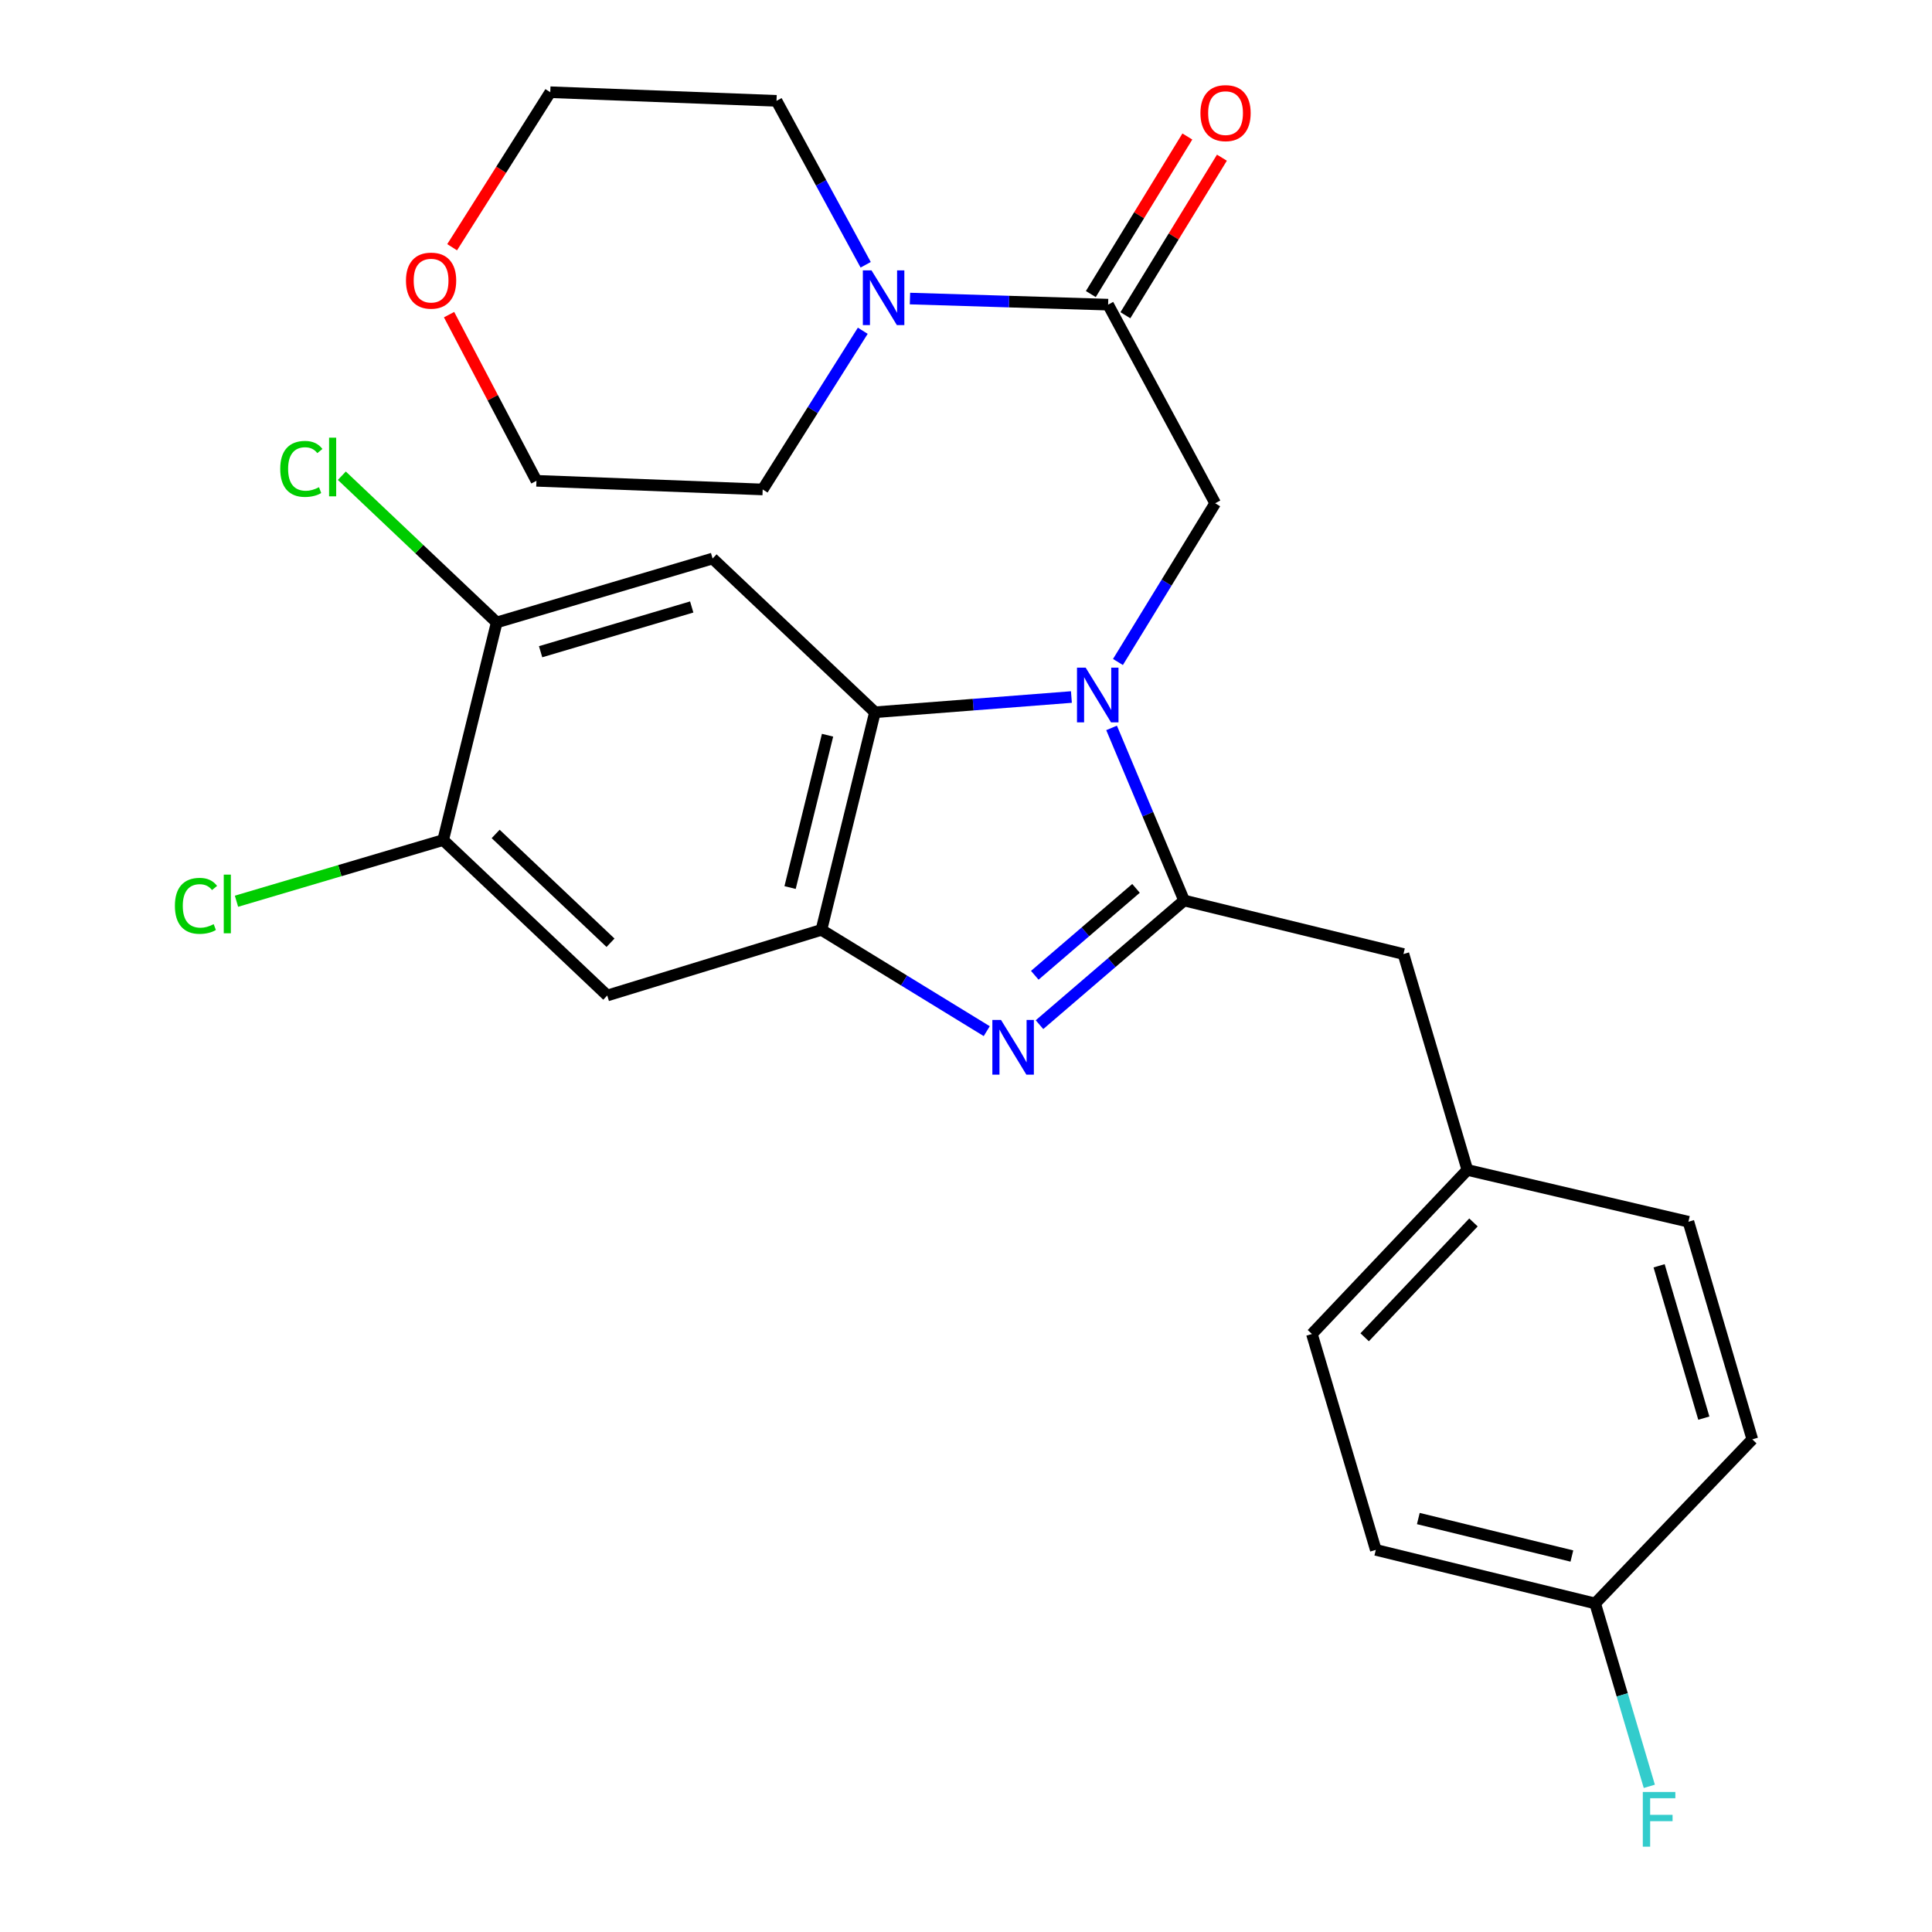 <?xml version='1.0' encoding='iso-8859-1'?>
<svg version='1.1' baseProfile='full'
              xmlns='http://www.w3.org/2000/svg'
                      xmlns:rdkit='http://www.rdkit.org/xml'
                      xmlns:xlink='http://www.w3.org/1999/xlink'
                  xml:space='preserve'
width='1000px' height='1000px' viewBox='0 0 1000 1000'>
<!-- END OF HEADER -->
<rect style='opacity:1.0;fill:#FFFFFF;stroke:none' width='1000' height='1000' x='0' y='0'> </rect>
<path class='bond-0' d='M 614.573,70.655 L 589.59,111.431' style='fill:none;fill-rule:evenodd;stroke:#FF0000;stroke-width:6px;stroke-linecap:butt;stroke-linejoin:miter;stroke-opacity:1' />
<path class='bond-0' d='M 589.59,111.431 L 564.608,152.207' style='fill:none;fill-rule:evenodd;stroke:#000000;stroke-width:6px;stroke-linecap:butt;stroke-linejoin:miter;stroke-opacity:1' />
<path class='bond-0' d='M 632.464,81.616 L 607.482,122.393' style='fill:none;fill-rule:evenodd;stroke:#FF0000;stroke-width:6px;stroke-linecap:butt;stroke-linejoin:miter;stroke-opacity:1' />
<path class='bond-0' d='M 607.482,122.393 L 582.499,163.169' style='fill:none;fill-rule:evenodd;stroke:#000000;stroke-width:6px;stroke-linecap:butt;stroke-linejoin:miter;stroke-opacity:1' />
<path class='bond-1' d='M 573.554,157.688 L 522.275,156.109' style='fill:none;fill-rule:evenodd;stroke:#000000;stroke-width:6px;stroke-linecap:butt;stroke-linejoin:miter;stroke-opacity:1' />
<path class='bond-1' d='M 522.275,156.109 L 470.995,154.53' style='fill:none;fill-rule:evenodd;stroke:#0000FF;stroke-width:6px;stroke-linecap:butt;stroke-linejoin:miter;stroke-opacity:1' />
<path class='bond-2' d='M 573.554,157.688 L 628.981,260.488' style='fill:none;fill-rule:evenodd;stroke:#000000;stroke-width:6px;stroke-linecap:butt;stroke-linejoin:miter;stroke-opacity:1' />
<path class='bond-3' d='M 234.023,127.966 L 259.421,87.848' style='fill:none;fill-rule:evenodd;stroke:#FF0000;stroke-width:6px;stroke-linecap:butt;stroke-linejoin:miter;stroke-opacity:1' />
<path class='bond-3' d='M 259.421,87.848 L 284.819,47.731' style='fill:none;fill-rule:evenodd;stroke:#000000;stroke-width:6px;stroke-linecap:butt;stroke-linejoin:miter;stroke-opacity:1' />
<path class='bond-4' d='M 232.434,162.858 L 255.048,205.862' style='fill:none;fill-rule:evenodd;stroke:#FF0000;stroke-width:6px;stroke-linecap:butt;stroke-linejoin:miter;stroke-opacity:1' />
<path class='bond-4' d='M 255.048,205.862 L 277.662,248.866' style='fill:none;fill-rule:evenodd;stroke:#000000;stroke-width:6px;stroke-linecap:butt;stroke-linejoin:miter;stroke-opacity:1' />
<path class='bond-5' d='M 446.569,171.202 L 420.666,212.272' style='fill:none;fill-rule:evenodd;stroke:#0000FF;stroke-width:6px;stroke-linecap:butt;stroke-linejoin:miter;stroke-opacity:1' />
<path class='bond-5' d='M 420.666,212.272 L 394.764,253.342' style='fill:none;fill-rule:evenodd;stroke:#000000;stroke-width:6px;stroke-linecap:butt;stroke-linejoin:miter;stroke-opacity:1' />
<path class='bond-6' d='M 448.07,137.049 L 424.996,94.622' style='fill:none;fill-rule:evenodd;stroke:#0000FF;stroke-width:6px;stroke-linecap:butt;stroke-linejoin:miter;stroke-opacity:1' />
<path class='bond-6' d='M 424.996,94.622 L 401.922,52.196' style='fill:none;fill-rule:evenodd;stroke:#000000;stroke-width:6px;stroke-linecap:butt;stroke-linejoin:miter;stroke-opacity:1' />
<path class='bond-7' d='M 394.764,253.342 L 277.662,248.866' style='fill:none;fill-rule:evenodd;stroke:#000000;stroke-width:6px;stroke-linecap:butt;stroke-linejoin:miter;stroke-opacity:1' />
<path class='bond-8' d='M 368.84,289.093 L 257.099,322.175' style='fill:none;fill-rule:evenodd;stroke:#000000;stroke-width:6px;stroke-linecap:butt;stroke-linejoin:miter;stroke-opacity:1' />
<path class='bond-8' d='M 358.035,314.174 L 279.817,337.331' style='fill:none;fill-rule:evenodd;stroke:#000000;stroke-width:6px;stroke-linecap:butt;stroke-linejoin:miter;stroke-opacity:1' />
<path class='bond-9' d='M 368.84,289.093 L 452.873,368.662' style='fill:none;fill-rule:evenodd;stroke:#000000;stroke-width:6px;stroke-linecap:butt;stroke-linejoin:miter;stroke-opacity:1' />
<path class='bond-10' d='M 257.099,322.175 L 217.017,284.205' style='fill:none;fill-rule:evenodd;stroke:#000000;stroke-width:6px;stroke-linecap:butt;stroke-linejoin:miter;stroke-opacity:1' />
<path class='bond-10' d='M 217.017,284.205 L 176.934,246.234' style='fill:none;fill-rule:evenodd;stroke:#00CC00;stroke-width:6px;stroke-linecap:butt;stroke-linejoin:miter;stroke-opacity:1' />
<path class='bond-11' d='M 257.099,322.175 L 229.38,434.813' style='fill:none;fill-rule:evenodd;stroke:#000000;stroke-width:6px;stroke-linecap:butt;stroke-linejoin:miter;stroke-opacity:1' />
<path class='bond-12' d='M 229.38,434.813 L 314.31,515.267' style='fill:none;fill-rule:evenodd;stroke:#000000;stroke-width:6px;stroke-linecap:butt;stroke-linejoin:miter;stroke-opacity:1' />
<path class='bond-12' d='M 256.549,431.649 L 316,487.967' style='fill:none;fill-rule:evenodd;stroke:#000000;stroke-width:6px;stroke-linecap:butt;stroke-linejoin:miter;stroke-opacity:1' />
<path class='bond-13' d='M 229.38,434.813 L 175.892,450.645' style='fill:none;fill-rule:evenodd;stroke:#000000;stroke-width:6px;stroke-linecap:butt;stroke-linejoin:miter;stroke-opacity:1' />
<path class='bond-13' d='M 175.892,450.645 L 122.404,466.476' style='fill:none;fill-rule:evenodd;stroke:#00CC00;stroke-width:6px;stroke-linecap:butt;stroke-linejoin:miter;stroke-opacity:1' />
<path class='bond-14' d='M 314.31,515.267 L 425.165,481.3' style='fill:none;fill-rule:evenodd;stroke:#000000;stroke-width:6px;stroke-linecap:butt;stroke-linejoin:miter;stroke-opacity:1' />
<path class='bond-15' d='M 554.56,360.778 L 503.716,364.72' style='fill:none;fill-rule:evenodd;stroke:#0000FF;stroke-width:6px;stroke-linecap:butt;stroke-linejoin:miter;stroke-opacity:1' />
<path class='bond-15' d='M 503.716,364.72 L 452.873,368.662' style='fill:none;fill-rule:evenodd;stroke:#000000;stroke-width:6px;stroke-linecap:butt;stroke-linejoin:miter;stroke-opacity:1' />
<path class='bond-16' d='M 575.355,376.766 L 594.125,421.433' style='fill:none;fill-rule:evenodd;stroke:#0000FF;stroke-width:6px;stroke-linecap:butt;stroke-linejoin:miter;stroke-opacity:1' />
<path class='bond-16' d='M 594.125,421.433 L 612.895,466.099' style='fill:none;fill-rule:evenodd;stroke:#000000;stroke-width:6px;stroke-linecap:butt;stroke-linejoin:miter;stroke-opacity:1' />
<path class='bond-17' d='M 578.648,342.652 L 603.815,301.57' style='fill:none;fill-rule:evenodd;stroke:#0000FF;stroke-width:6px;stroke-linecap:butt;stroke-linejoin:miter;stroke-opacity:1' />
<path class='bond-17' d='M 603.815,301.57 L 628.981,260.488' style='fill:none;fill-rule:evenodd;stroke:#000000;stroke-width:6px;stroke-linecap:butt;stroke-linejoin:miter;stroke-opacity:1' />
<path class='bond-18' d='M 452.873,368.662 L 425.165,481.3' style='fill:none;fill-rule:evenodd;stroke:#000000;stroke-width:6px;stroke-linecap:butt;stroke-linejoin:miter;stroke-opacity:1' />
<path class='bond-18' d='M 428.342,380.545 L 408.947,459.392' style='fill:none;fill-rule:evenodd;stroke:#000000;stroke-width:6px;stroke-linecap:butt;stroke-linejoin:miter;stroke-opacity:1' />
<path class='bond-19' d='M 425.165,481.3 L 467.951,507.513' style='fill:none;fill-rule:evenodd;stroke:#000000;stroke-width:6px;stroke-linecap:butt;stroke-linejoin:miter;stroke-opacity:1' />
<path class='bond-19' d='M 467.951,507.513 L 510.737,533.727' style='fill:none;fill-rule:evenodd;stroke:#0000FF;stroke-width:6px;stroke-linecap:butt;stroke-linejoin:miter;stroke-opacity:1' />
<path class='bond-20' d='M 538.043,530.364 L 575.469,498.232' style='fill:none;fill-rule:evenodd;stroke:#0000FF;stroke-width:6px;stroke-linecap:butt;stroke-linejoin:miter;stroke-opacity:1' />
<path class='bond-20' d='M 575.469,498.232 L 612.895,466.099' style='fill:none;fill-rule:evenodd;stroke:#000000;stroke-width:6px;stroke-linecap:butt;stroke-linejoin:miter;stroke-opacity:1' />
<path class='bond-20' d='M 535.603,504.805 L 561.801,482.312' style='fill:none;fill-rule:evenodd;stroke:#0000FF;stroke-width:6px;stroke-linecap:butt;stroke-linejoin:miter;stroke-opacity:1' />
<path class='bond-20' d='M 561.801,482.312 L 587.999,459.82' style='fill:none;fill-rule:evenodd;stroke:#000000;stroke-width:6px;stroke-linecap:butt;stroke-linejoin:miter;stroke-opacity:1' />
<path class='bond-21' d='M 612.895,466.099 L 726.419,493.807' style='fill:none;fill-rule:evenodd;stroke:#000000;stroke-width:6px;stroke-linecap:butt;stroke-linejoin:miter;stroke-opacity:1' />
<path class='bond-22' d='M 726.419,493.807 L 759.501,605.559' style='fill:none;fill-rule:evenodd;stroke:#000000;stroke-width:6px;stroke-linecap:butt;stroke-linejoin:miter;stroke-opacity:1' />
<path class='bond-23' d='M 712.116,802.219 L 825.652,829.938' style='fill:none;fill-rule:evenodd;stroke:#000000;stroke-width:6px;stroke-linecap:butt;stroke-linejoin:miter;stroke-opacity:1' />
<path class='bond-23' d='M 734.123,785.993 L 813.598,805.397' style='fill:none;fill-rule:evenodd;stroke:#000000;stroke-width:6px;stroke-linecap:butt;stroke-linejoin:miter;stroke-opacity:1' />
<path class='bond-24' d='M 712.116,802.219 L 679.047,690.478' style='fill:none;fill-rule:evenodd;stroke:#000000;stroke-width:6px;stroke-linecap:butt;stroke-linejoin:miter;stroke-opacity:1' />
<path class='bond-25' d='M 825.652,829.938 L 906.992,745.008' style='fill:none;fill-rule:evenodd;stroke:#000000;stroke-width:6px;stroke-linecap:butt;stroke-linejoin:miter;stroke-opacity:1' />
<path class='bond-26' d='M 825.652,829.938 L 839.665,877.272' style='fill:none;fill-rule:evenodd;stroke:#000000;stroke-width:6px;stroke-linecap:butt;stroke-linejoin:miter;stroke-opacity:1' />
<path class='bond-26' d='M 839.665,877.272 L 853.679,924.605' style='fill:none;fill-rule:evenodd;stroke:#33CCCC;stroke-width:6px;stroke-linecap:butt;stroke-linejoin:miter;stroke-opacity:1' />
<path class='bond-27' d='M 906.992,745.008 L 873.922,632.37' style='fill:none;fill-rule:evenodd;stroke:#000000;stroke-width:6px;stroke-linecap:butt;stroke-linejoin:miter;stroke-opacity:1' />
<path class='bond-27' d='M 881.899,734.023 L 858.75,655.176' style='fill:none;fill-rule:evenodd;stroke:#000000;stroke-width:6px;stroke-linecap:butt;stroke-linejoin:miter;stroke-opacity:1' />
<path class='bond-28' d='M 873.922,632.37 L 759.501,605.559' style='fill:none;fill-rule:evenodd;stroke:#000000;stroke-width:6px;stroke-linecap:butt;stroke-linejoin:miter;stroke-opacity:1' />
<path class='bond-29' d='M 759.501,605.559 L 679.047,690.478' style='fill:none;fill-rule:evenodd;stroke:#000000;stroke-width:6px;stroke-linecap:butt;stroke-linejoin:miter;stroke-opacity:1' />
<path class='bond-29' d='M 762.664,632.728 L 706.346,692.171' style='fill:none;fill-rule:evenodd;stroke:#000000;stroke-width:6px;stroke-linecap:butt;stroke-linejoin:miter;stroke-opacity:1' />
<path class='bond-30' d='M 401.922,52.196 L 284.819,47.731' style='fill:none;fill-rule:evenodd;stroke:#000000;stroke-width:6px;stroke-linecap:butt;stroke-linejoin:miter;stroke-opacity:1' />
<path  class='atom-0' d='M 621.343 58.547
Q 621.343 51.747, 624.703 47.947
Q 628.063 44.147, 634.343 44.147
Q 640.623 44.147, 643.983 47.947
Q 647.343 51.747, 647.343 58.547
Q 647.343 65.427, 643.943 69.347
Q 640.543 73.227, 634.343 73.227
Q 628.103 73.227, 624.703 69.347
Q 621.343 65.467, 621.343 58.547
M 634.343 70.027
Q 638.663 70.027, 640.983 67.147
Q 643.343 64.227, 643.343 58.547
Q 643.343 52.987, 640.983 50.187
Q 638.663 47.347, 634.343 47.347
Q 630.023 47.347, 627.663 50.147
Q 625.343 52.947, 625.343 58.547
Q 625.343 64.267, 627.663 67.147
Q 630.023 70.027, 634.343 70.027
' fill='#FF0000'/>
<path  class='atom-2' d='M 210.132 145.249
Q 210.132 138.449, 213.492 134.649
Q 216.852 130.849, 223.132 130.849
Q 229.412 130.849, 232.772 134.649
Q 236.132 138.449, 236.132 145.249
Q 236.132 152.129, 232.732 156.049
Q 229.332 159.929, 223.132 159.929
Q 216.892 159.929, 213.492 156.049
Q 210.132 152.169, 210.132 145.249
M 223.132 156.729
Q 227.452 156.729, 229.772 153.849
Q 232.132 150.929, 232.132 145.249
Q 232.132 139.689, 229.772 136.889
Q 227.452 134.049, 223.132 134.049
Q 218.812 134.049, 216.452 136.849
Q 214.132 139.649, 214.132 145.249
Q 214.132 150.969, 216.452 153.849
Q 218.812 156.729, 223.132 156.729
' fill='#FF0000'/>
<path  class='atom-3' d='M 451.089 139.949
L 460.369 154.949
Q 461.289 156.429, 462.769 159.109
Q 464.249 161.789, 464.329 161.949
L 464.329 139.949
L 468.089 139.949
L 468.089 168.269
L 464.209 168.269
L 454.249 151.869
Q 453.089 149.949, 451.849 147.749
Q 450.649 145.549, 450.289 144.869
L 450.289 168.269
L 446.609 168.269
L 446.609 139.949
L 451.089 139.949
' fill='#0000FF'/>
<path  class='atom-9' d='M 561.932 345.561
L 571.212 360.561
Q 572.132 362.041, 573.612 364.721
Q 575.092 367.401, 575.172 367.561
L 575.172 345.561
L 578.932 345.561
L 578.932 373.881
L 575.052 373.881
L 565.092 357.481
Q 563.932 355.561, 562.692 353.361
Q 561.492 351.161, 561.132 350.481
L 561.132 373.881
L 557.452 373.881
L 557.452 345.561
L 561.932 345.561
' fill='#0000FF'/>
<path  class='atom-12' d='M 518.126 527.929
L 527.406 542.929
Q 528.326 544.409, 529.806 547.089
Q 531.286 549.769, 531.366 549.929
L 531.366 527.929
L 535.126 527.929
L 535.126 556.249
L 531.246 556.249
L 521.286 539.849
Q 520.126 537.929, 518.886 535.729
Q 517.686 533.529, 517.326 532.849
L 517.326 556.249
L 513.646 556.249
L 513.646 527.929
L 518.126 527.929
' fill='#0000FF'/>
<path  class='atom-19' d='M 90.531 468.863
Q 90.531 461.823, 93.811 458.143
Q 97.131 454.423, 103.411 454.423
Q 109.251 454.423, 112.371 458.543
L 109.731 460.703
Q 107.451 457.703, 103.411 457.703
Q 99.131 457.703, 96.851 460.583
Q 94.611 463.423, 94.611 468.863
Q 94.611 474.463, 96.931 477.343
Q 99.291 480.223, 103.851 480.223
Q 106.971 480.223, 110.611 478.343
L 111.731 481.343
Q 110.251 482.303, 108.011 482.863
Q 105.771 483.423, 103.291 483.423
Q 97.131 483.423, 93.811 479.663
Q 90.531 475.903, 90.531 468.863
' fill='#00CC00'/>
<path  class='atom-19' d='M 115.811 452.703
L 119.491 452.703
L 119.491 483.063
L 115.811 483.063
L 115.811 452.703
' fill='#00CC00'/>
<path  class='atom-20' d='M 145.049 242.701
Q 145.049 235.661, 148.329 231.981
Q 151.649 228.261, 157.929 228.261
Q 163.769 228.261, 166.889 232.381
L 164.249 234.541
Q 161.969 231.541, 157.929 231.541
Q 153.649 231.541, 151.369 234.421
Q 149.129 237.261, 149.129 242.701
Q 149.129 248.301, 151.449 251.181
Q 153.809 254.061, 158.369 254.061
Q 161.489 254.061, 165.129 252.181
L 166.249 255.181
Q 164.769 256.141, 162.529 256.701
Q 160.289 257.261, 157.809 257.261
Q 151.649 257.261, 148.329 253.501
Q 145.049 249.741, 145.049 242.701
' fill='#00CC00'/>
<path  class='atom-20' d='M 170.329 226.541
L 174.009 226.541
L 174.009 256.901
L 170.329 256.901
L 170.329 226.541
' fill='#00CC00'/>
<path  class='atom-24' d='M 850.314 927.519
L 867.154 927.519
L 867.154 930.759
L 854.114 930.759
L 854.114 939.359
L 865.714 939.359
L 865.714 942.639
L 854.114 942.639
L 854.114 955.839
L 850.314 955.839
L 850.314 927.519
' fill='#33CCCC'/>
</svg>
